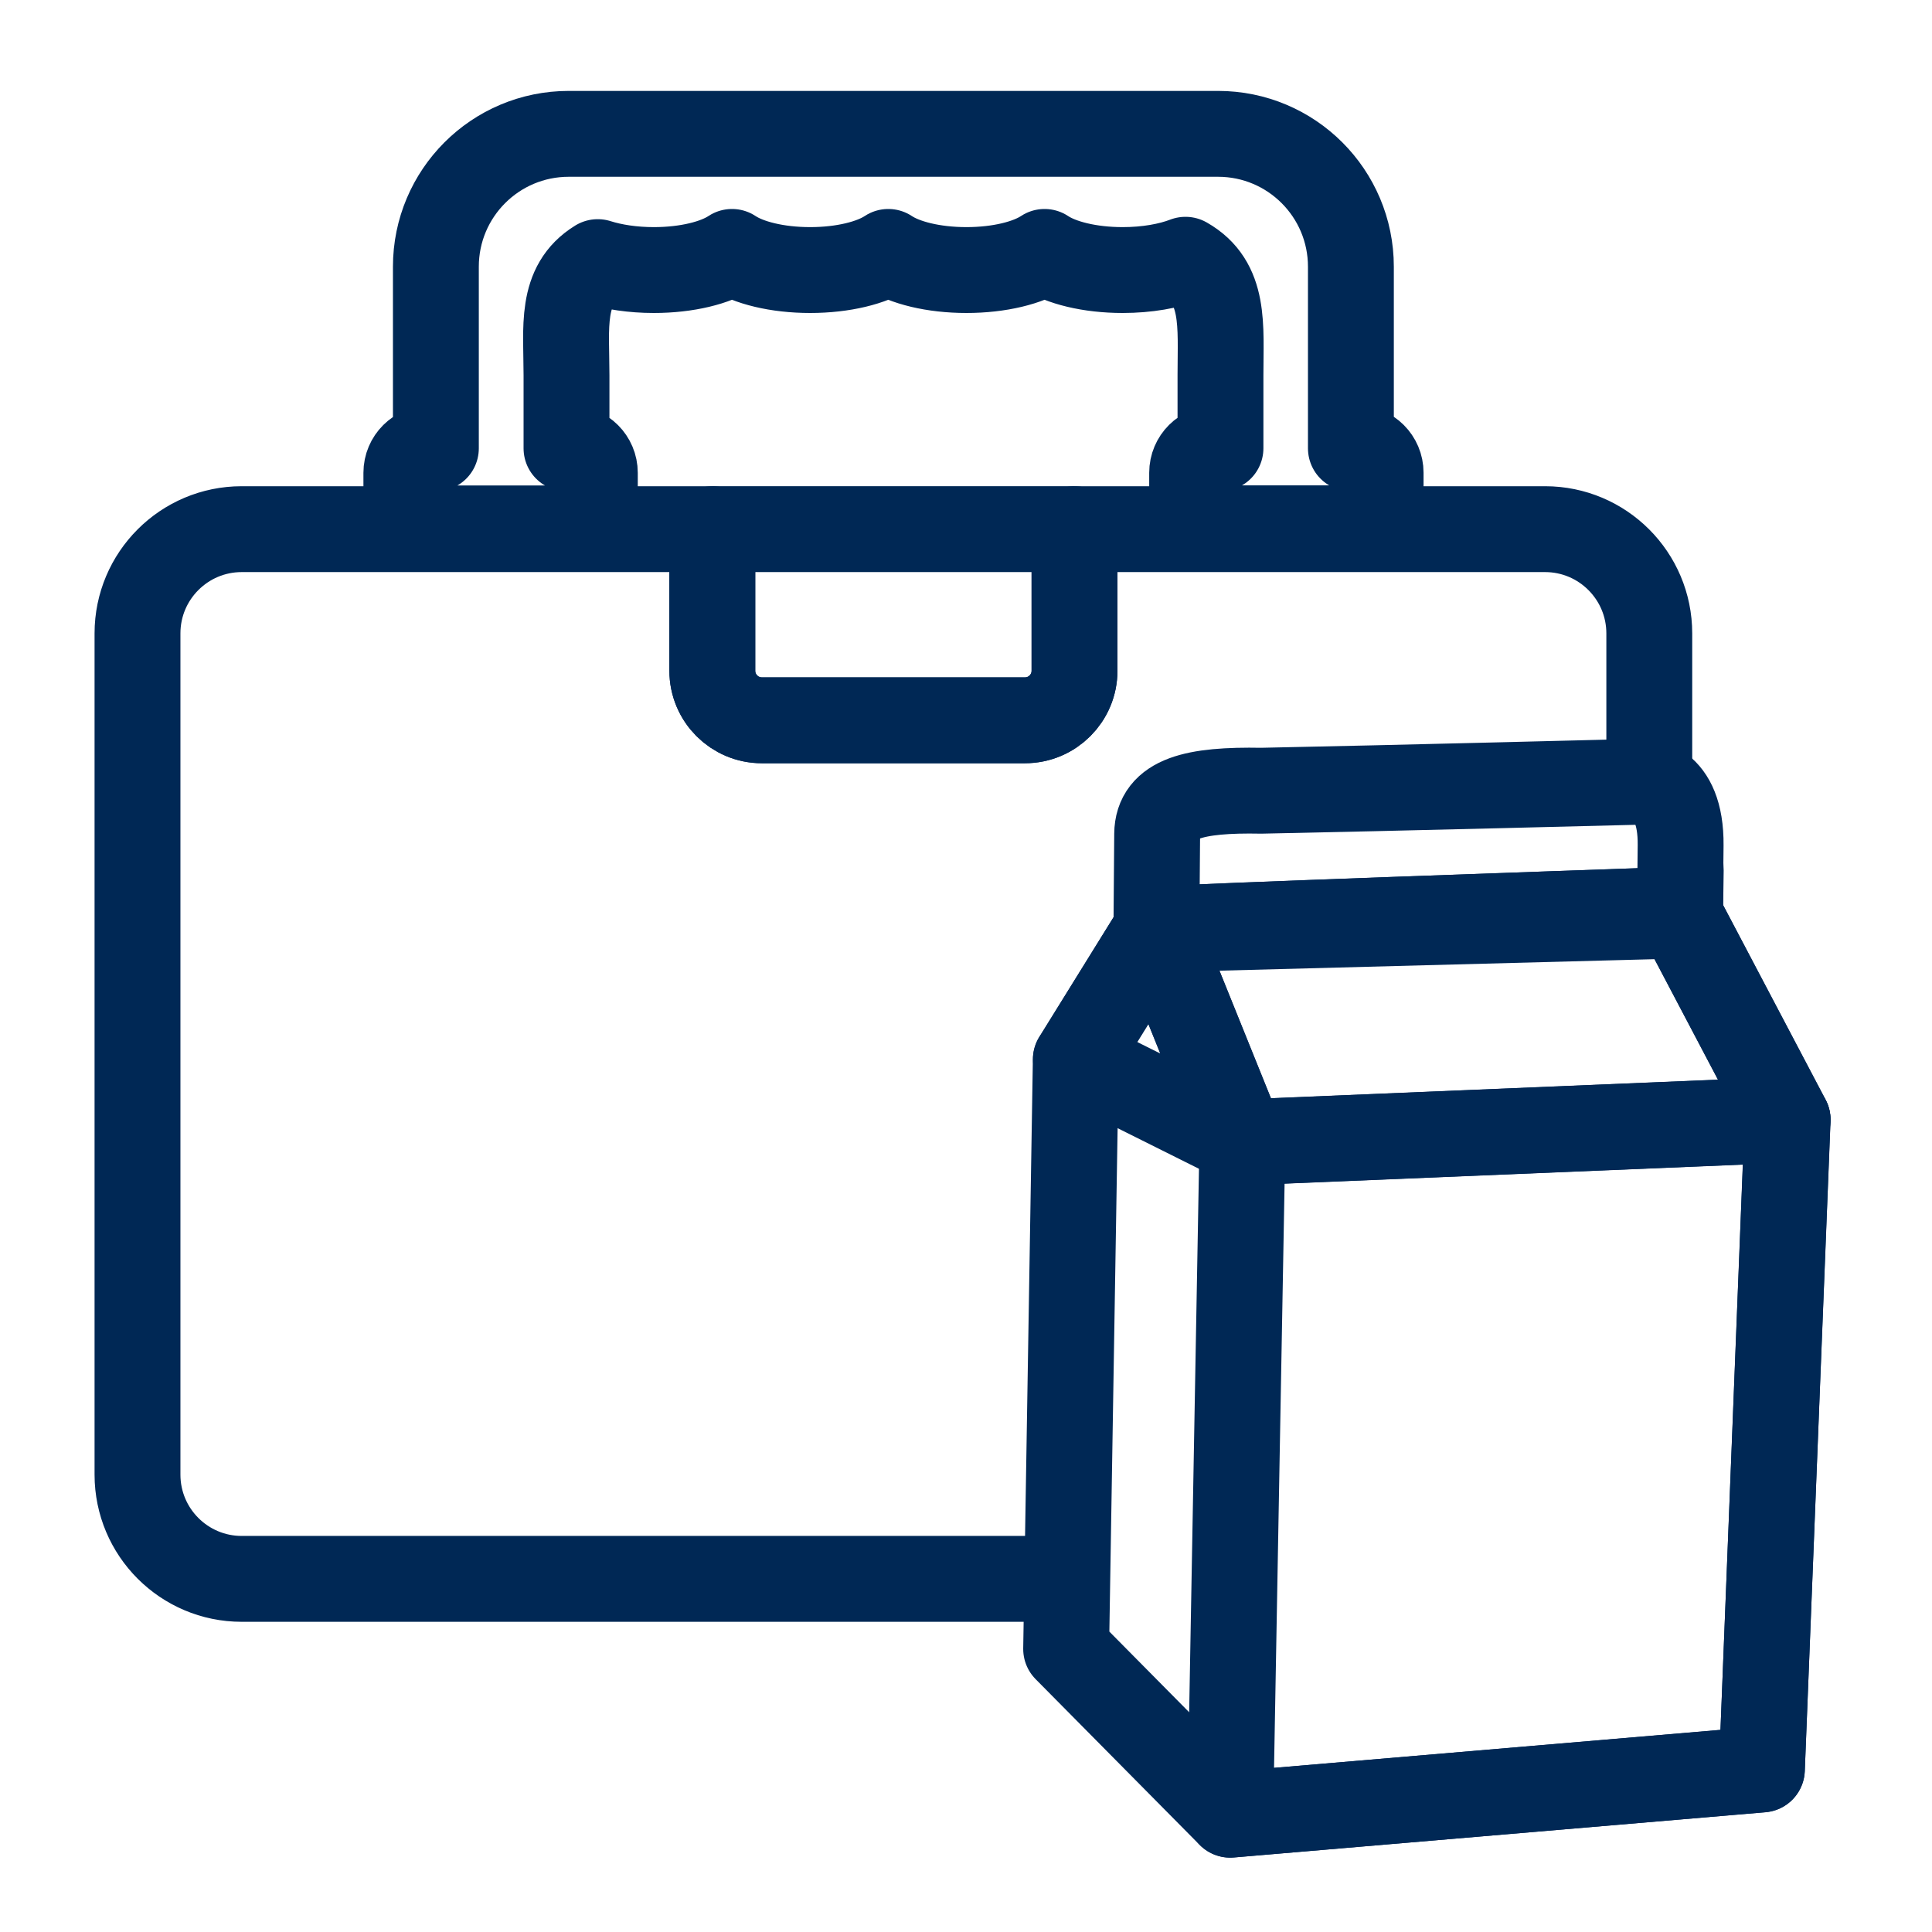 <?xml version="1.0" encoding="UTF-8"?>
<svg id="Layer_1" data-name="Layer 1" xmlns="http://www.w3.org/2000/svg" viewBox="0 0 180 180">
  <defs>
    <style>
      .cls-1 {
        fill: none;
        stroke: #002855;
        stroke-linecap: round;
        stroke-linejoin: round;
        stroke-width: 8px;
      }
    </style>
  </defs>
  <path class="cls-1" d="M126.33,41.77h-.47v-16.92c0-6.84-5.54-12.38-12.38-12.38h-60.49c-6.84,0-12.38,5.54-12.38,12.38v16.92h-.47c-1.26,0-2.28,1.02-2.28,2.28v5.18h17.56v-5.18c0-1.26-1.02-2.28-2.28-2.28h-.36v-6.81c0-4.46-.63-8.36,2.91-10.54,1.45.46,3.26.74,5.23.74,3.08,0,5.77-.68,7.28-1.69,1.51,1.01,4.2,1.69,7.28,1.69s5.77-.68,7.28-1.69c1.51,1.01,4.2,1.69,7.28,1.69s5.77-.68,7.28-1.69c1.51,1.01,4.2,1.69,7.28,1.69,2.26,0,4.32-.37,5.85-.96,3.74,2.13,3.26,6.14,3.26,10.75v6.81h-.36c-1.26,0-2.28,1.02-2.28,2.28v5.18h17.56v-5.18c0-1.26-1.02-2.28-2.28-2.28Z"/>
  <g>
    <path class="cls-1" d="M153.66,72.83v-13.82c0-5.36-4.35-9.71-9.71-9.71h-43.84v13.19c0,2.55-2.07,4.62-4.62,4.62h-24.51c-2.55,0-4.62-2.07-4.62-4.62v-13.19H22.52c-5.36,0-9.71,4.35-9.71,9.71v78.38c0,5.36,4.35,9.71,9.71,9.71h76.82"/>
    <path class="cls-1" d="M70.98,67.11h24.51c2.55,0,4.62-2.07,4.62-4.62v-13.19h-33.74v13.19c0,2.55,2.07,4.62,4.62,4.62Z"/>
  </g>
  <polygon class="cls-1" points="115.75 106.44 166.55 104.33 164.15 164.86 114.62 169.07 115.75 106.44"/>
  <polygon class="cls-1" points="107.75 86.59 100.29 98.64 100.24 98.7 115.75 106.44 107.75 86.59"/>
  <path class="cls-1" d="M107.75,86.59s0,.02,0,0c.03.04-.03.02,0,0Z"/>
  <path class="cls-1" d="M156.53,85.3s0,.3,0,0l-48.78,1.29,8.01,19.84,50.79-2.11-10.02-19.03Z"/>
  <path class="cls-1" d="M156.53,85.3s0,0,0,0c0,0,0,.3,0,0h0s0-.17.06-4.21c0-.15-.01-.29-.02-.43-.02,2.51-.03,3.65-.04,4.09-10.67.38-44.49,1.54-48.78,1.84l-7.52,12.12-.9,54.92,15.28,15.44,49.54-4.22,2.39-60.53-10.02-19.03Z"/>
  <g>
    <path class="cls-1" d="M156.53,85.3c0,.3,0,0,0,0h0Z"/>
    <path class="cls-1" d="M152.94,72.83s-23.78.61-35.43.84c-6.25-.12-9.67.72-9.7,4.03-.02,1.79-.06,7.85-.07,8.89,4.29-.29,38.1-1.46,48.78-1.84,0-.43.01-1.58.04-4.09,0-.57.01-1.18.02-1.9.06-6.17-3.64-5.94-3.64-5.94Z"/>
  </g>
</svg>